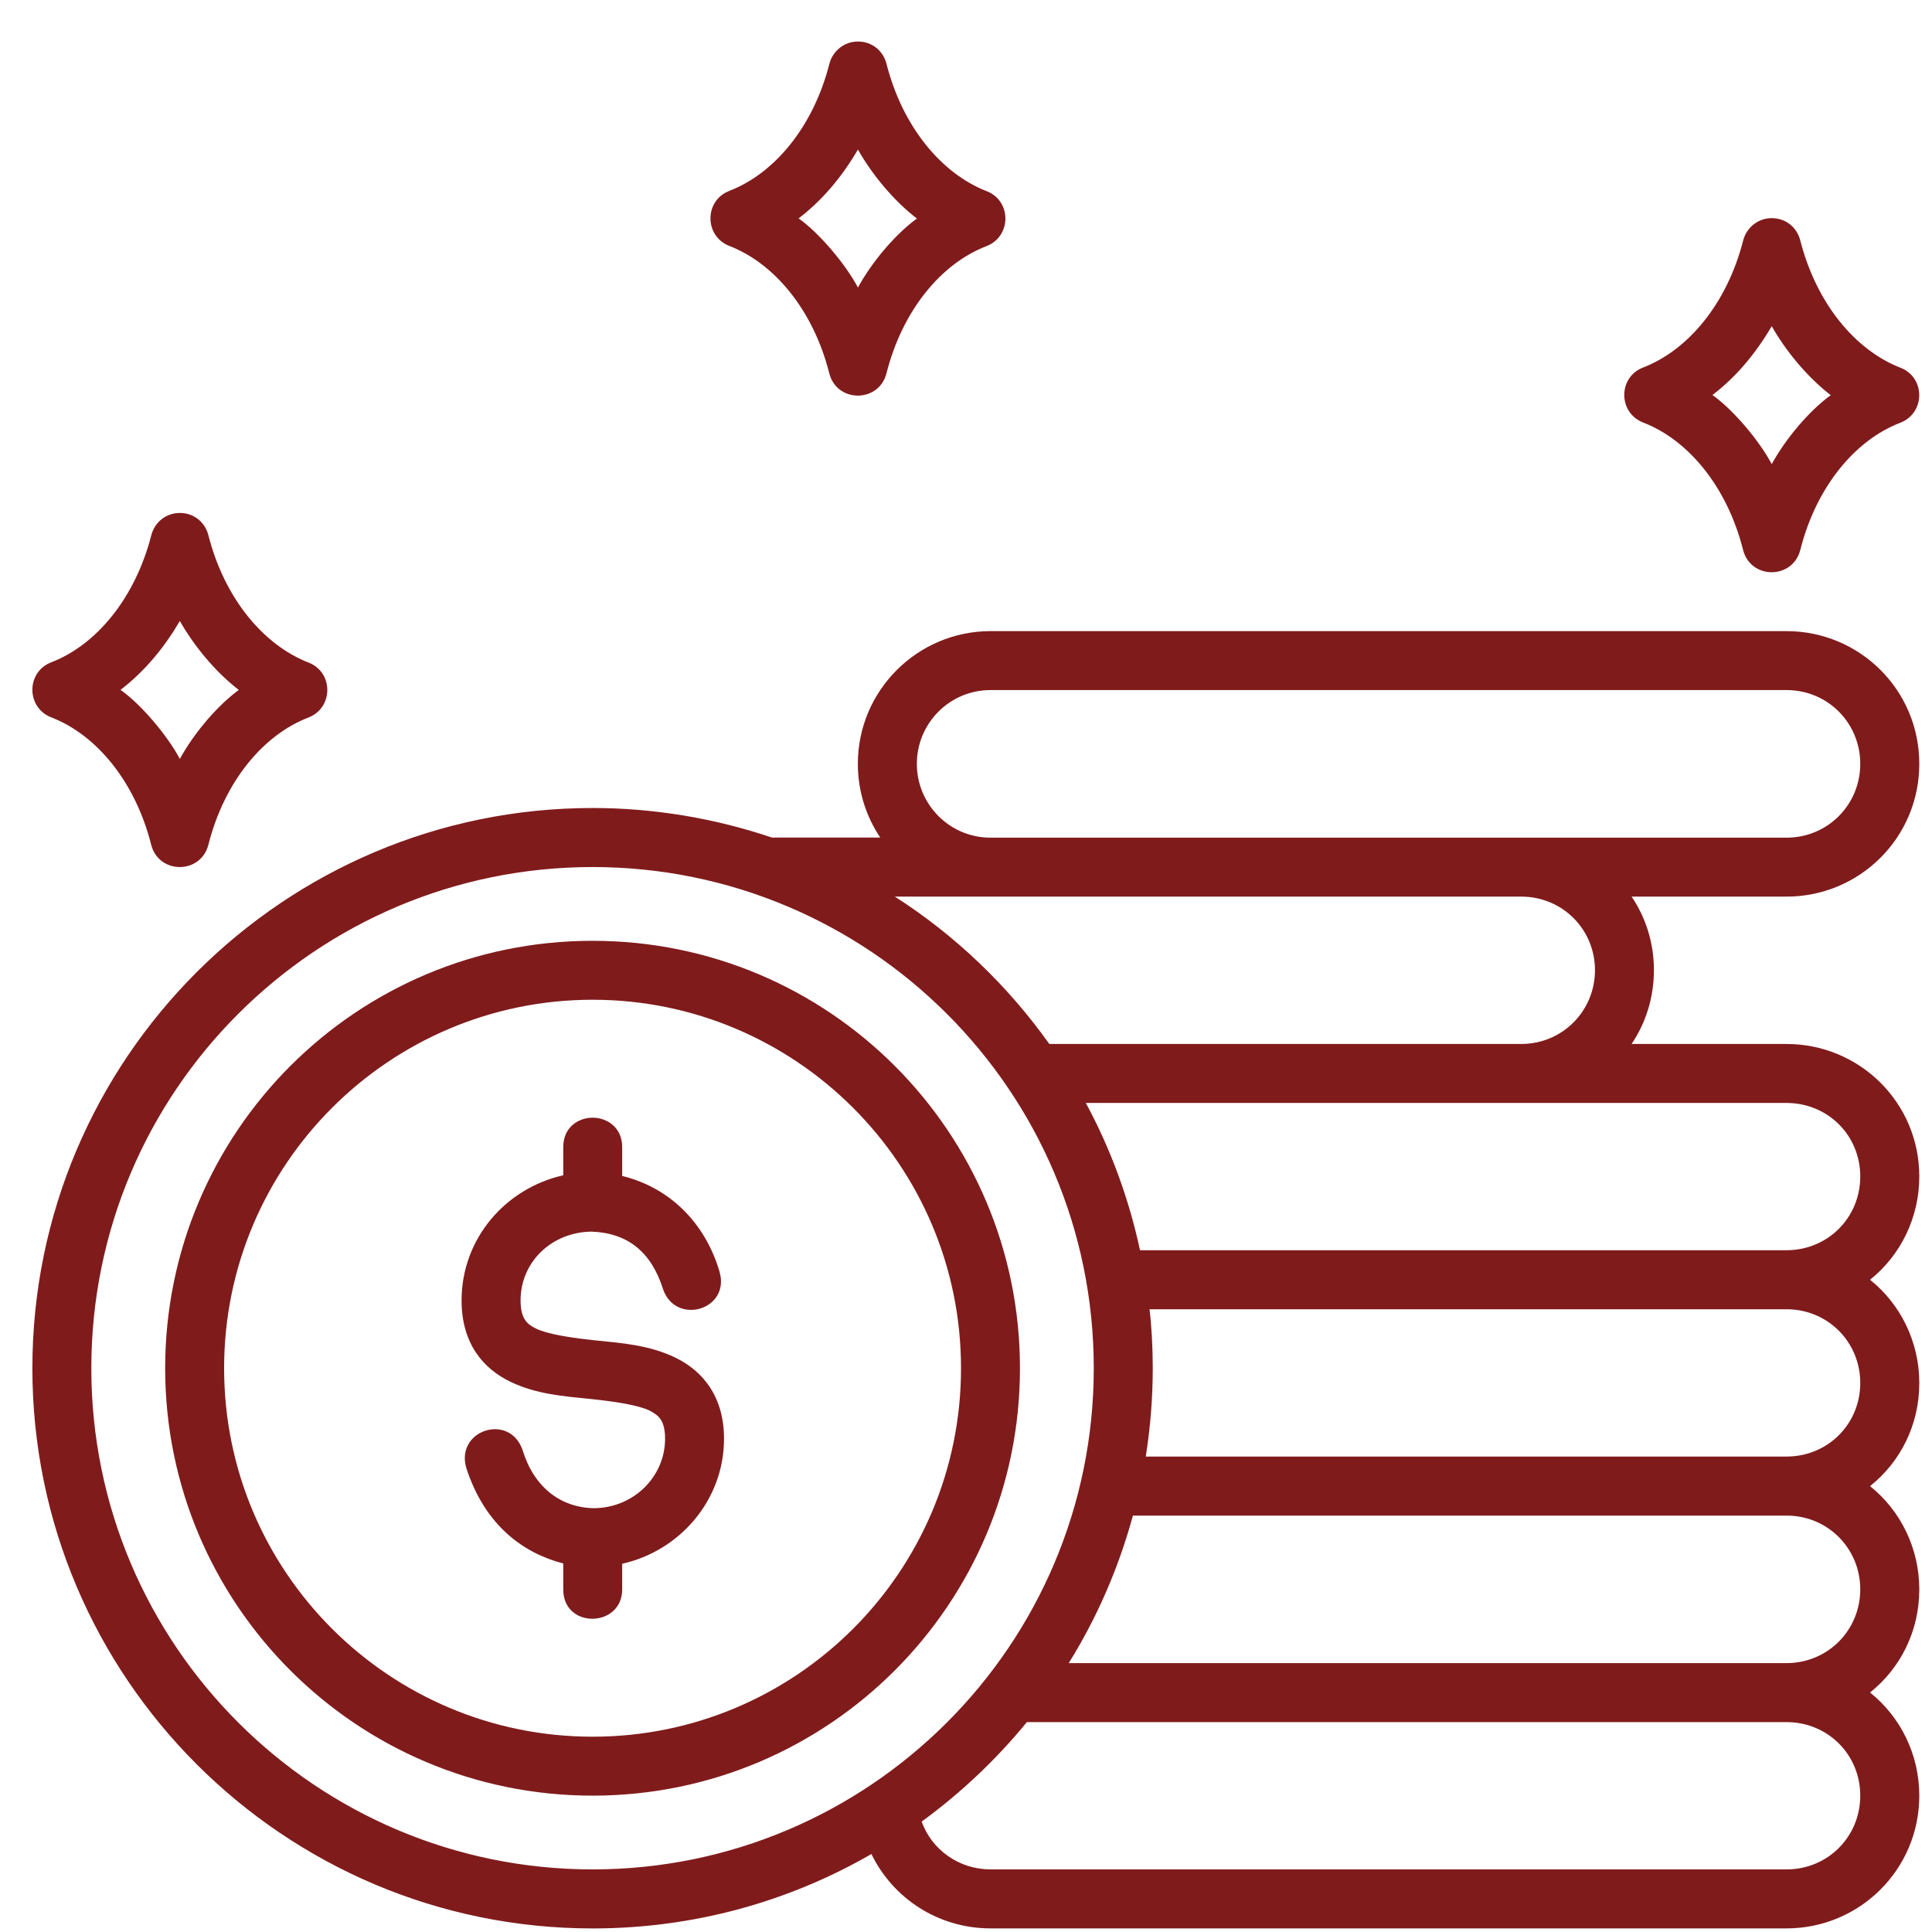 <svg width="45" height="45" viewBox="0 0 45 45" fill="none" xmlns="http://www.w3.org/2000/svg">
<path d="M19.318 1.486C18.943 2.958 18.035 4.042 16.987 4.446C16.4 4.673 16.403 5.502 16.989 5.729C18.037 6.134 18.943 7.222 19.315 8.694C19.49 9.388 20.472 9.388 20.648 8.694C21.021 7.222 21.926 6.137 22.975 5.734C23.562 5.508 23.567 4.679 22.98 4.452C21.933 4.045 21.022 2.958 20.648 1.486C20.572 1.187 20.316 0.967 19.983 0.967C19.65 0.967 19.39 1.202 19.318 1.486ZM19.983 3.483C20.302 4.049 20.802 4.664 21.356 5.09C20.839 5.467 20.299 6.117 19.983 6.697C19.687 6.138 19.066 5.413 18.601 5.087C19.168 4.655 19.623 4.098 19.983 3.483ZM40.602 5.6C40.227 7.071 39.32 8.156 38.271 8.56C37.684 8.786 37.687 9.615 38.274 9.842C39.322 10.247 40.228 11.335 40.599 12.807C40.775 13.502 41.757 13.502 41.933 12.807C42.305 11.335 43.211 10.25 44.26 9.847C44.847 9.622 44.852 8.793 44.265 8.565C43.217 8.158 42.307 7.072 41.932 5.6C41.856 5.301 41.6 5.081 41.267 5.081C40.934 5.081 40.675 5.315 40.602 5.6ZM41.267 7.597C41.587 8.163 42.087 8.777 42.641 9.204C42.124 9.581 41.584 10.231 41.267 10.81C40.972 10.252 40.351 9.526 39.886 9.201C40.453 8.768 40.908 8.211 41.267 7.597ZM3.524 12.467C3.146 13.938 2.241 15.023 1.193 15.427C0.606 15.653 0.609 16.482 1.195 16.709C2.243 17.114 3.149 18.202 3.521 19.674C3.696 20.369 4.678 20.369 4.854 19.674C5.227 18.202 6.132 17.117 7.181 16.714C7.768 16.489 7.773 15.66 7.186 15.432C6.139 15.025 5.228 13.939 4.854 12.467C4.778 12.168 4.522 11.948 4.189 11.948C3.878 11.948 3.604 12.152 3.524 12.467ZM4.189 14.464C4.509 15.03 5.008 15.644 5.562 16.07C5.045 16.448 4.505 17.098 4.189 17.677C3.893 17.119 3.272 16.393 2.807 16.068C3.374 15.635 3.829 15.078 4.189 14.464ZM23.073 14.7C21.373 14.7 19.981 16.081 19.981 17.791C19.981 18.426 20.172 19.016 20.503 19.508H17.979C16.671 19.067 15.258 18.82 13.803 18.82C6.605 18.82 0.754 24.671 0.754 31.869C0.754 39.066 6.605 44.917 13.803 44.917C16.17 44.917 18.381 44.289 20.297 43.184C20.798 44.217 21.854 44.916 23.073 44.916H41.611C43.311 44.916 44.704 43.548 44.704 41.824C44.704 40.866 44.267 39.989 43.557 39.422C44.267 38.854 44.704 37.992 44.704 37.019C44.704 36.061 44.267 35.183 43.557 34.615C44.267 34.049 44.704 33.187 44.704 32.213C44.704 31.255 44.268 30.376 43.557 29.808C44.268 29.241 44.704 28.361 44.704 27.402C44.704 25.68 43.311 24.316 41.611 24.316H38.003C38.335 23.824 38.523 23.232 38.523 22.597C38.523 21.964 38.335 21.375 38.004 20.884H41.611C43.311 20.884 44.704 19.515 44.704 17.791C44.704 16.067 43.311 14.7 41.611 14.7L23.073 14.7ZM23.073 16.073H41.611C42.574 16.073 43.329 16.842 43.329 17.791C43.329 18.741 42.574 19.511 41.611 19.511H35.432H23.073C22.11 19.511 21.355 18.728 21.355 17.791C21.355 16.855 22.11 16.073 23.073 16.073ZM13.803 20.195C20.236 20.195 25.476 25.413 25.476 31.869C25.476 38.324 20.231 43.542 13.803 43.542C7.374 43.542 2.127 38.324 2.127 31.869C2.127 25.413 7.369 20.195 13.803 20.195ZM20.843 20.884H35.432C36.395 20.884 37.15 21.649 37.15 22.597C37.15 23.545 36.395 24.316 35.432 24.316H24.441C23.47 22.954 22.254 21.788 20.843 20.884ZM13.803 21.913C8.293 21.913 3.847 26.378 3.847 31.869C3.847 37.359 8.298 41.824 13.803 41.824C19.307 41.824 23.757 37.359 23.757 31.869C23.757 26.378 19.312 21.913 13.803 21.913ZM13.803 23.286C18.524 23.286 22.384 27.12 22.384 31.869C22.384 36.617 18.532 40.451 13.803 40.451C9.073 40.451 5.22 36.617 5.22 31.869C5.22 27.12 9.081 23.286 13.803 23.286ZM25.291 25.69H41.611C42.574 25.69 43.329 26.445 43.329 27.402C43.329 28.36 42.574 29.12 41.611 29.12H26.553C26.292 27.906 25.865 26.753 25.291 25.69ZM13.808 26.033C13.471 26.031 13.119 26.257 13.119 26.718V27.375C11.773 27.678 10.751 28.851 10.751 30.289C10.751 31.301 11.262 31.878 11.877 32.178C12.491 32.478 13.145 32.522 13.737 32.583C14.329 32.645 14.862 32.725 15.136 32.858C15.305 32.953 15.491 33.044 15.491 33.511C15.491 34.388 14.769 35.12 13.833 35.129C13.048 35.114 12.432 34.631 12.17 33.77C11.869 32.905 10.609 33.306 10.859 34.186C11.3 35.555 12.22 36.185 13.119 36.416V37.02C13.119 37.949 14.492 37.915 14.492 37.02V36.423C15.84 36.121 16.864 34.935 16.864 33.511C16.864 32.513 16.354 31.926 15.739 31.626C15.125 31.326 14.471 31.282 13.879 31.221C13.287 31.159 12.754 31.077 12.48 30.943C12.276 30.844 12.125 30.712 12.125 30.289C12.125 29.396 12.847 28.696 13.783 28.687C14.624 28.72 15.171 29.162 15.445 30.031C15.739 30.88 17.018 30.512 16.759 29.619C16.464 28.605 15.709 27.69 14.492 27.39V26.718C14.492 26.265 14.145 26.035 13.808 26.033ZM41.611 30.495C42.574 30.495 43.329 31.258 43.329 32.213C43.329 33.168 42.574 33.926 41.611 33.926H26.687C26.794 33.254 26.849 32.57 26.85 31.869C26.85 31.39 26.82 30.839 26.774 30.495L41.611 30.495ZM26.388 35.301H41.611C42.574 35.301 43.329 36.067 43.329 37.019C43.329 37.97 42.574 38.737 41.611 38.737H24.893C25.55 37.681 26.052 36.528 26.388 35.301ZM23.918 40.111H41.611C42.574 40.111 43.329 40.869 43.329 41.824C43.329 42.78 42.574 43.542 41.611 43.542H23.073C22.344 43.542 21.703 43.091 21.468 42.428C22.376 41.766 23.207 40.981 23.918 40.111Z" fill="#801B1C"/>
</svg>
